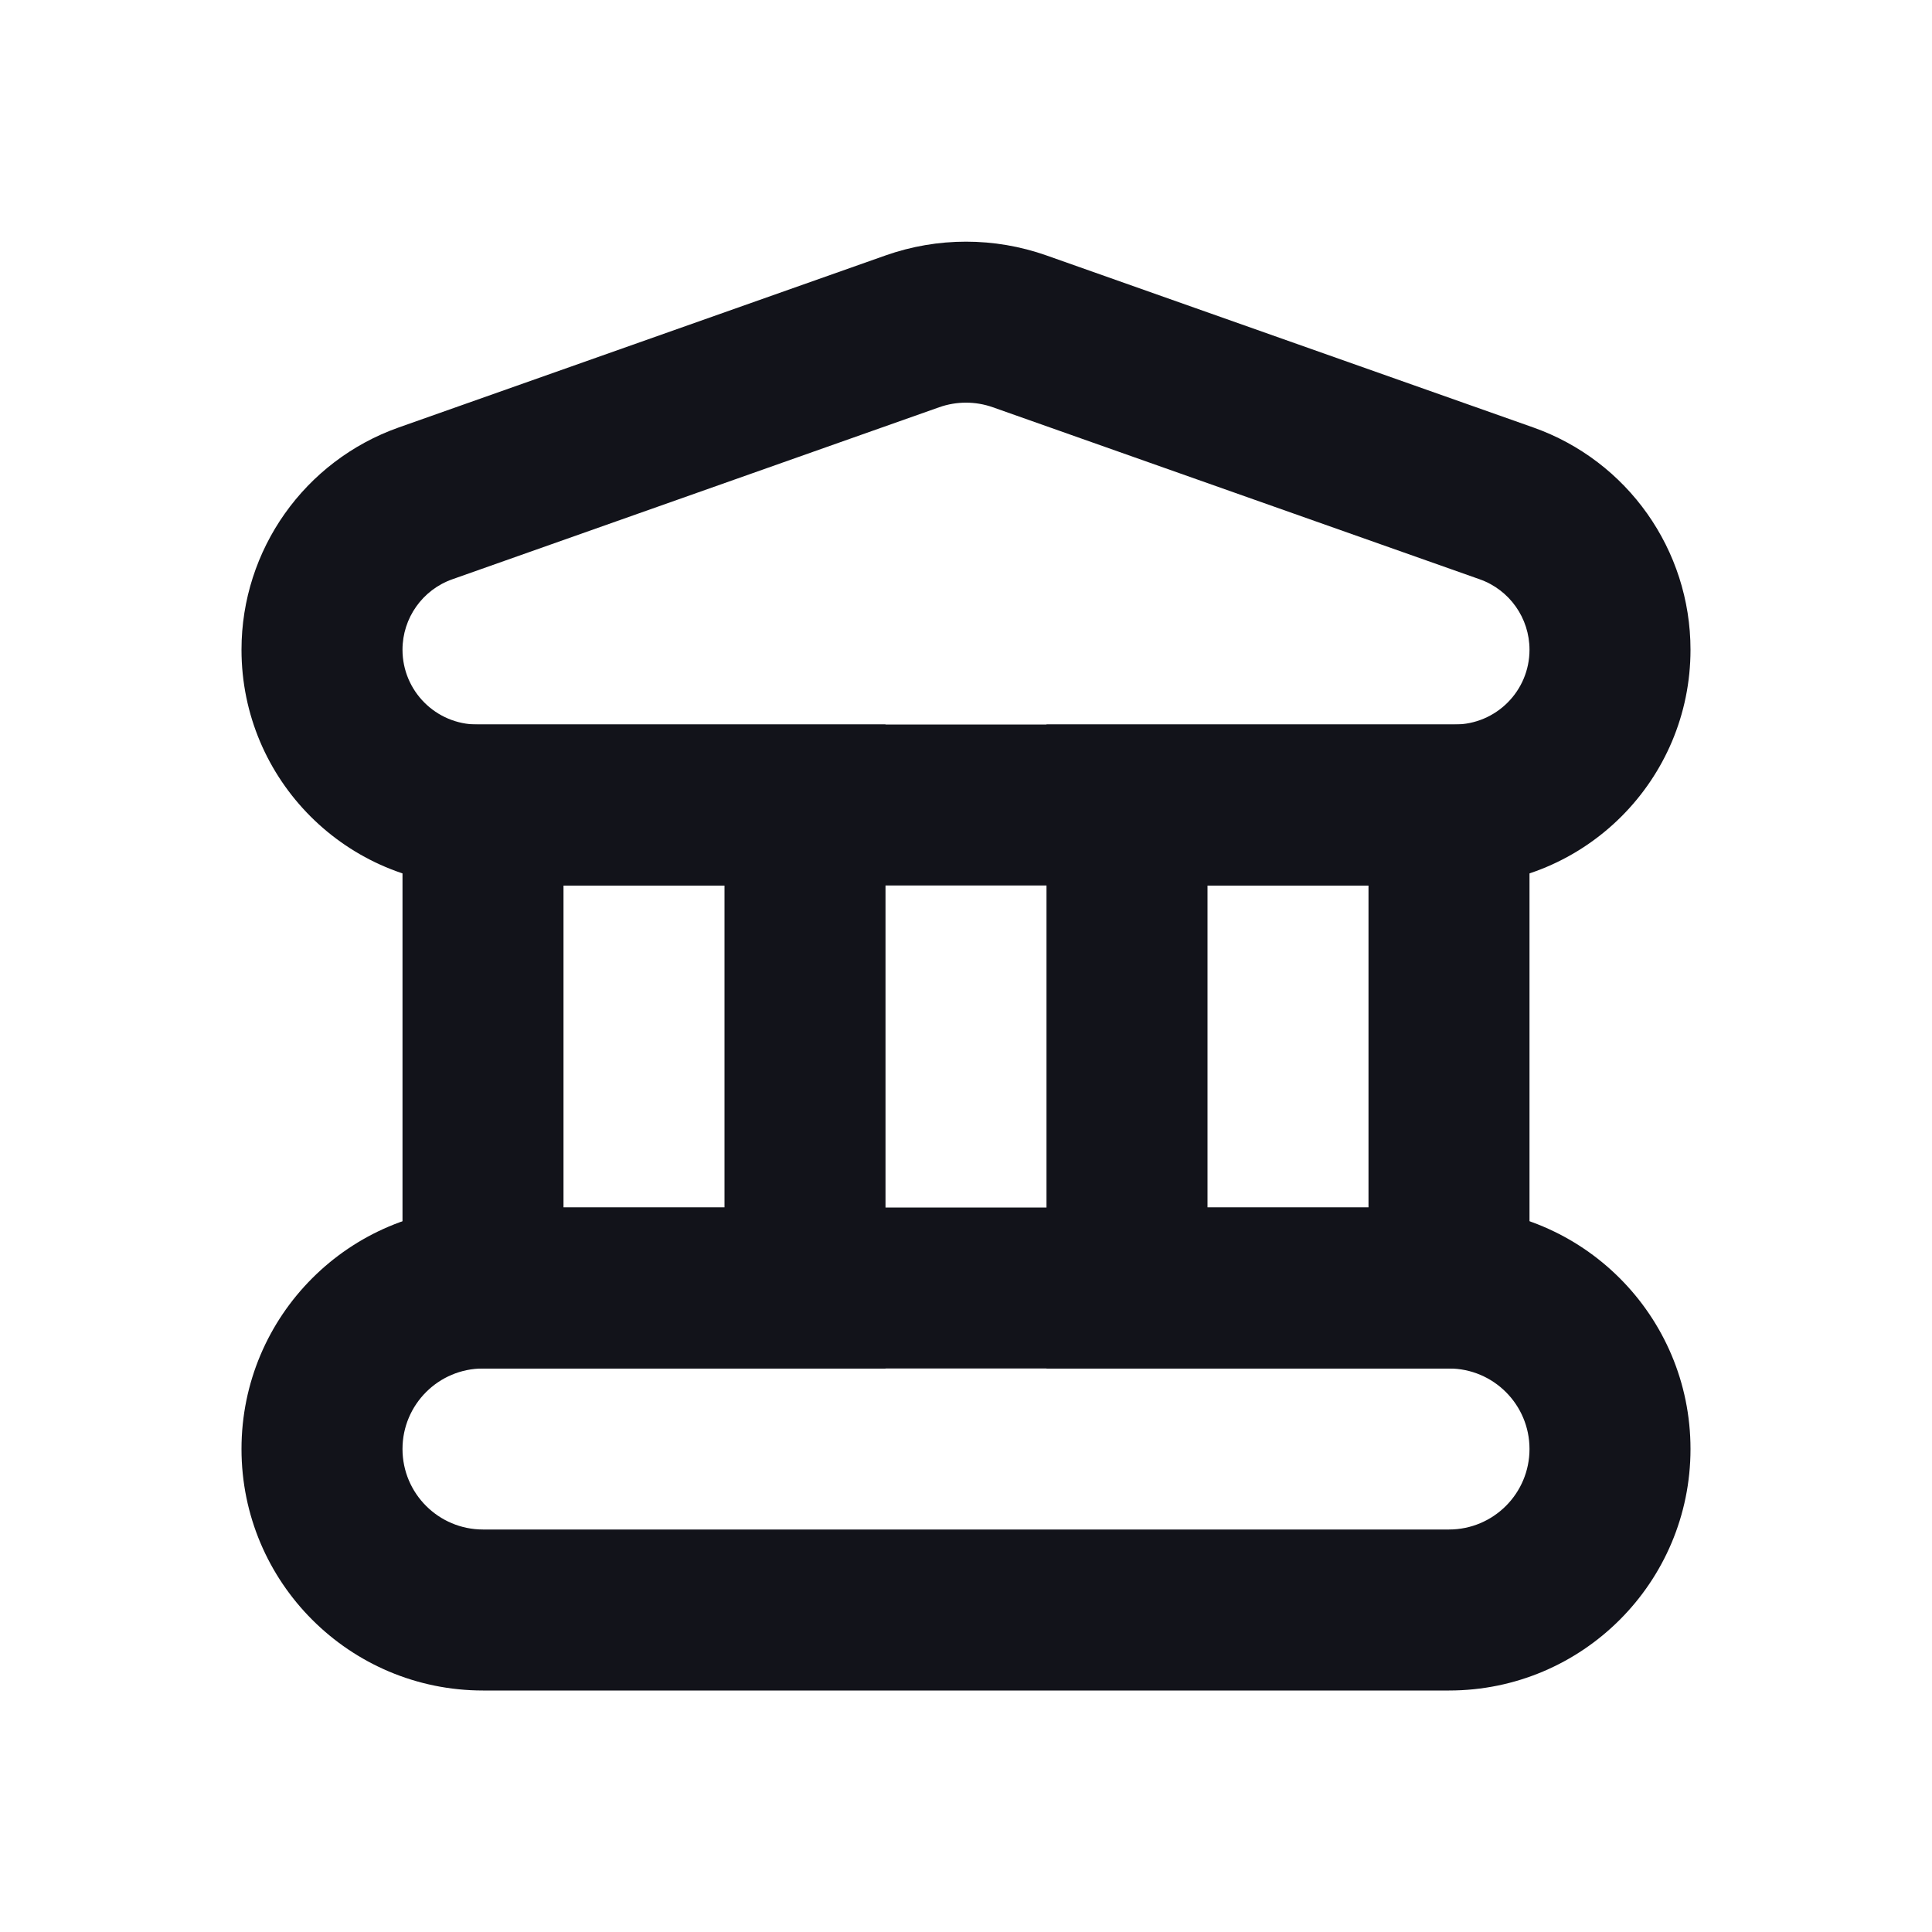 <svg width="24" height="24" viewBox="0 0 24 24" fill="none" xmlns="http://www.w3.org/2000/svg">
<path fill-rule="evenodd" clip-rule="evenodd" d="M9 11V15H7V11H9ZM5 9H7H9H11V11V15V17H9H7H5V15V11V9ZM17 11V15H15V11H17ZM13 9H15H17H19V11V15V17H17H15H13V15V11V9Z" fill="#12131A"/>
<path fill-rule="evenodd" clip-rule="evenodd" d="M18 17H6C5.448 17 5 17.448 5 18C5 18.552 5.448 19 6 19H18C18.552 19 19 18.552 19 18C19 17.448 18.552 17 18 17ZM6 15C4.343 15 3 16.343 3 18C3 19.657 4.343 21 6 21H18C19.657 21 21 19.657 21 18C21 16.343 19.657 15 18 15H6Z" fill="#12131A"/>
<path fill-rule="evenodd" clip-rule="evenodd" d="M5.929 9H18.071C18.584 9 19 8.584 19 8.071C19 7.678 18.752 7.327 18.381 7.196L12.333 5.059C12.118 4.983 11.882 4.983 11.667 5.059L5.619 7.196C5.248 7.327 5 7.678 5 8.071C5 8.584 5.416 9 5.929 9ZM4.953 5.31C3.783 5.724 3 6.83 3 8.071C3 9.689 4.311 11 5.929 11H18.071C19.689 11 21 9.689 21 8.071C21 6.83 20.217 5.724 19.047 5.31L12.999 3.173C12.353 2.945 11.647 2.945 11.001 3.173L4.953 5.31Z" fill="#12131A"/>
</svg>
